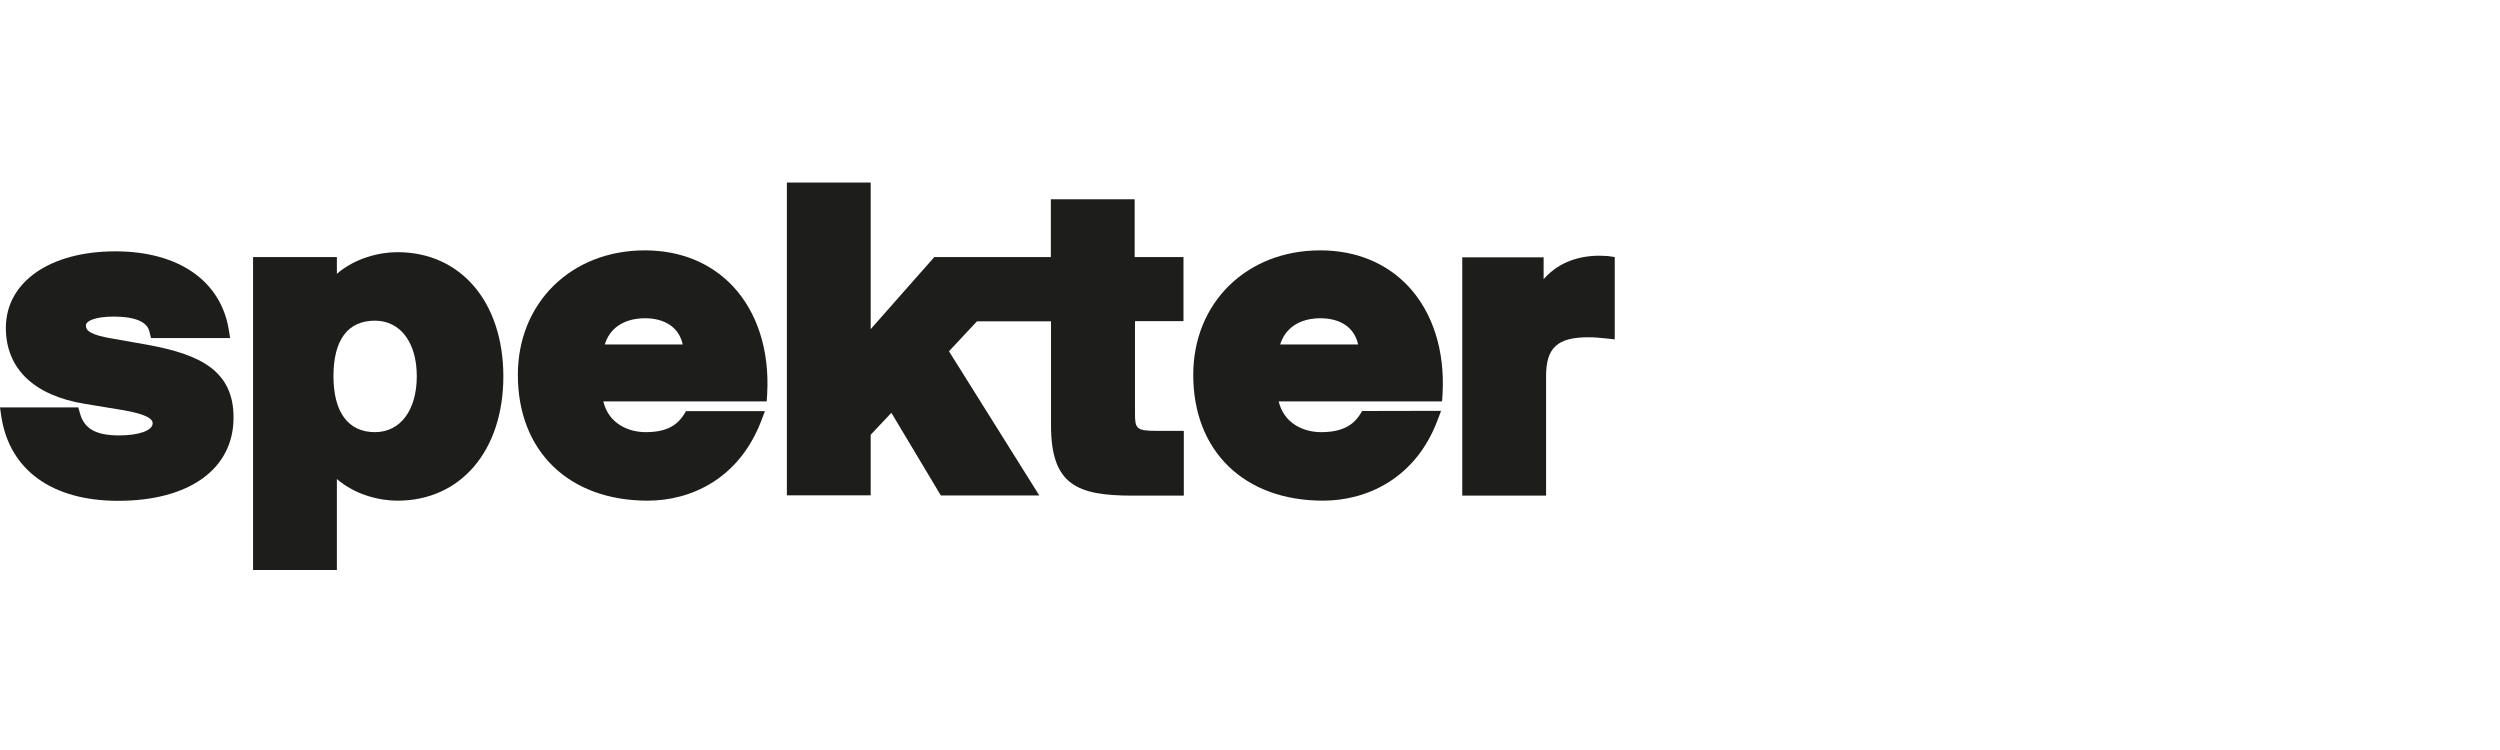 <svg width="200" height="60" viewBox="0 0 200 60" fill="none" xmlns="http://www.w3.org/2000/svg">
<path d="M11.861 27.594L8.554 27.008C6.874 26.682 6.874 26.253 6.874 26.031C6.874 25.693 7.564 25.328 9.101 25.328C11.666 25.328 11.9 26.266 11.965 26.578L12.082 27.047H18.41L18.293 26.318C17.628 22.425 14.23 20.107 9.231 20.107C3.984 20.107 0.469 22.568 0.469 26.227C0.469 29.482 2.708 31.643 6.783 32.307L9.947 32.828C12.212 33.231 12.212 33.713 12.212 33.869C12.212 34.442 11.106 34.833 9.53 34.833C7.669 34.833 6.731 34.299 6.393 33.049L6.262 32.593H0L0.104 33.309C0.755 37.606 4.166 40.066 9.452 40.066C15.142 40.066 18.683 37.515 18.683 33.413C18.696 29.638 15.962 28.349 11.861 27.594Z" fill="#1D1D1B"/>
<path d="M31.794 20.173C30.335 20.173 28.395 20.655 26.95 21.904V20.563H20.245V45.6H26.95V38.322C28.395 39.572 30.322 40.054 31.794 40.054C36.858 40.054 40.269 36.057 40.269 30.094C40.256 24.157 36.858 20.173 31.794 20.173ZM33.343 30.094C33.343 32.815 32.028 34.572 29.997 34.572C27.862 34.572 26.677 32.984 26.677 30.094C26.677 27.19 27.823 25.654 29.997 25.654C32.028 25.654 33.343 27.399 33.343 30.094Z" fill="#1D1D1B"/>
<path d="M94.679 25.693V20.563H90.773V15.941H84.068V20.563H82.909H81.256H74.746L69.655 26.331V14.6H62.95V39.624H69.655V34.781L71.309 33.023L75.267 39.637H83.144L75.918 28.101L78.157 25.706H84.081V34.025C84.081 38.803 86.177 39.65 90.604 39.65H94.705V34.468H92.531C90.916 34.468 90.799 34.299 90.799 33.075V25.693H94.679Z" fill="#1D1D1B"/>
<path d="M128.633 20.485C128.347 20.459 128.021 20.459 127.735 20.459H127.709C125.938 20.524 124.519 21.162 123.49 22.334V20.589H116.98V39.65H123.686V30.093C123.686 27.815 124.597 26.982 127.071 26.982C127.552 26.982 127.93 27.021 128.49 27.073L129.18 27.151V20.563L128.633 20.485Z" fill="#1D1D1B"/>
<path d="M108.973 32.88L108.843 33.088C108.27 34.038 107.346 34.572 105.679 34.572C104.325 34.572 102.724 33.908 102.294 32.111H105.028H115.366L115.405 31.526C115.6 28.049 114.624 24.99 112.658 22.894C110.887 21.019 108.453 20.029 105.614 20.029C99.729 20.029 95.459 24.222 95.459 29.989C95.459 36.096 99.534 40.053 105.849 40.053C109.247 40.053 113.218 38.361 115.001 33.622L115.288 32.867L108.973 32.88ZM105.614 25.459C107.268 25.459 108.361 26.227 108.648 27.555H102.411C103.01 25.68 104.807 25.459 105.614 25.459Z" fill="#1D1D1B"/>
<path d="M54.877 32.893L54.76 33.088C54.187 34.038 53.315 34.572 51.648 34.572C50.294 34.572 48.693 33.908 48.263 32.111H61.335L61.374 31.526C61.569 28.049 60.593 24.99 58.627 22.894C56.856 21.019 54.421 20.029 51.583 20.029C45.698 20.029 41.428 24.222 41.428 29.989C41.428 36.096 45.503 40.053 51.817 40.053C55.215 40.053 59.121 38.361 60.918 33.622L61.191 32.893H54.877ZM51.583 25.459C53.236 25.459 54.33 26.227 54.617 27.555H48.38C48.966 25.68 50.776 25.459 51.583 25.459Z" fill="#1D1D1B"/>
</svg>
